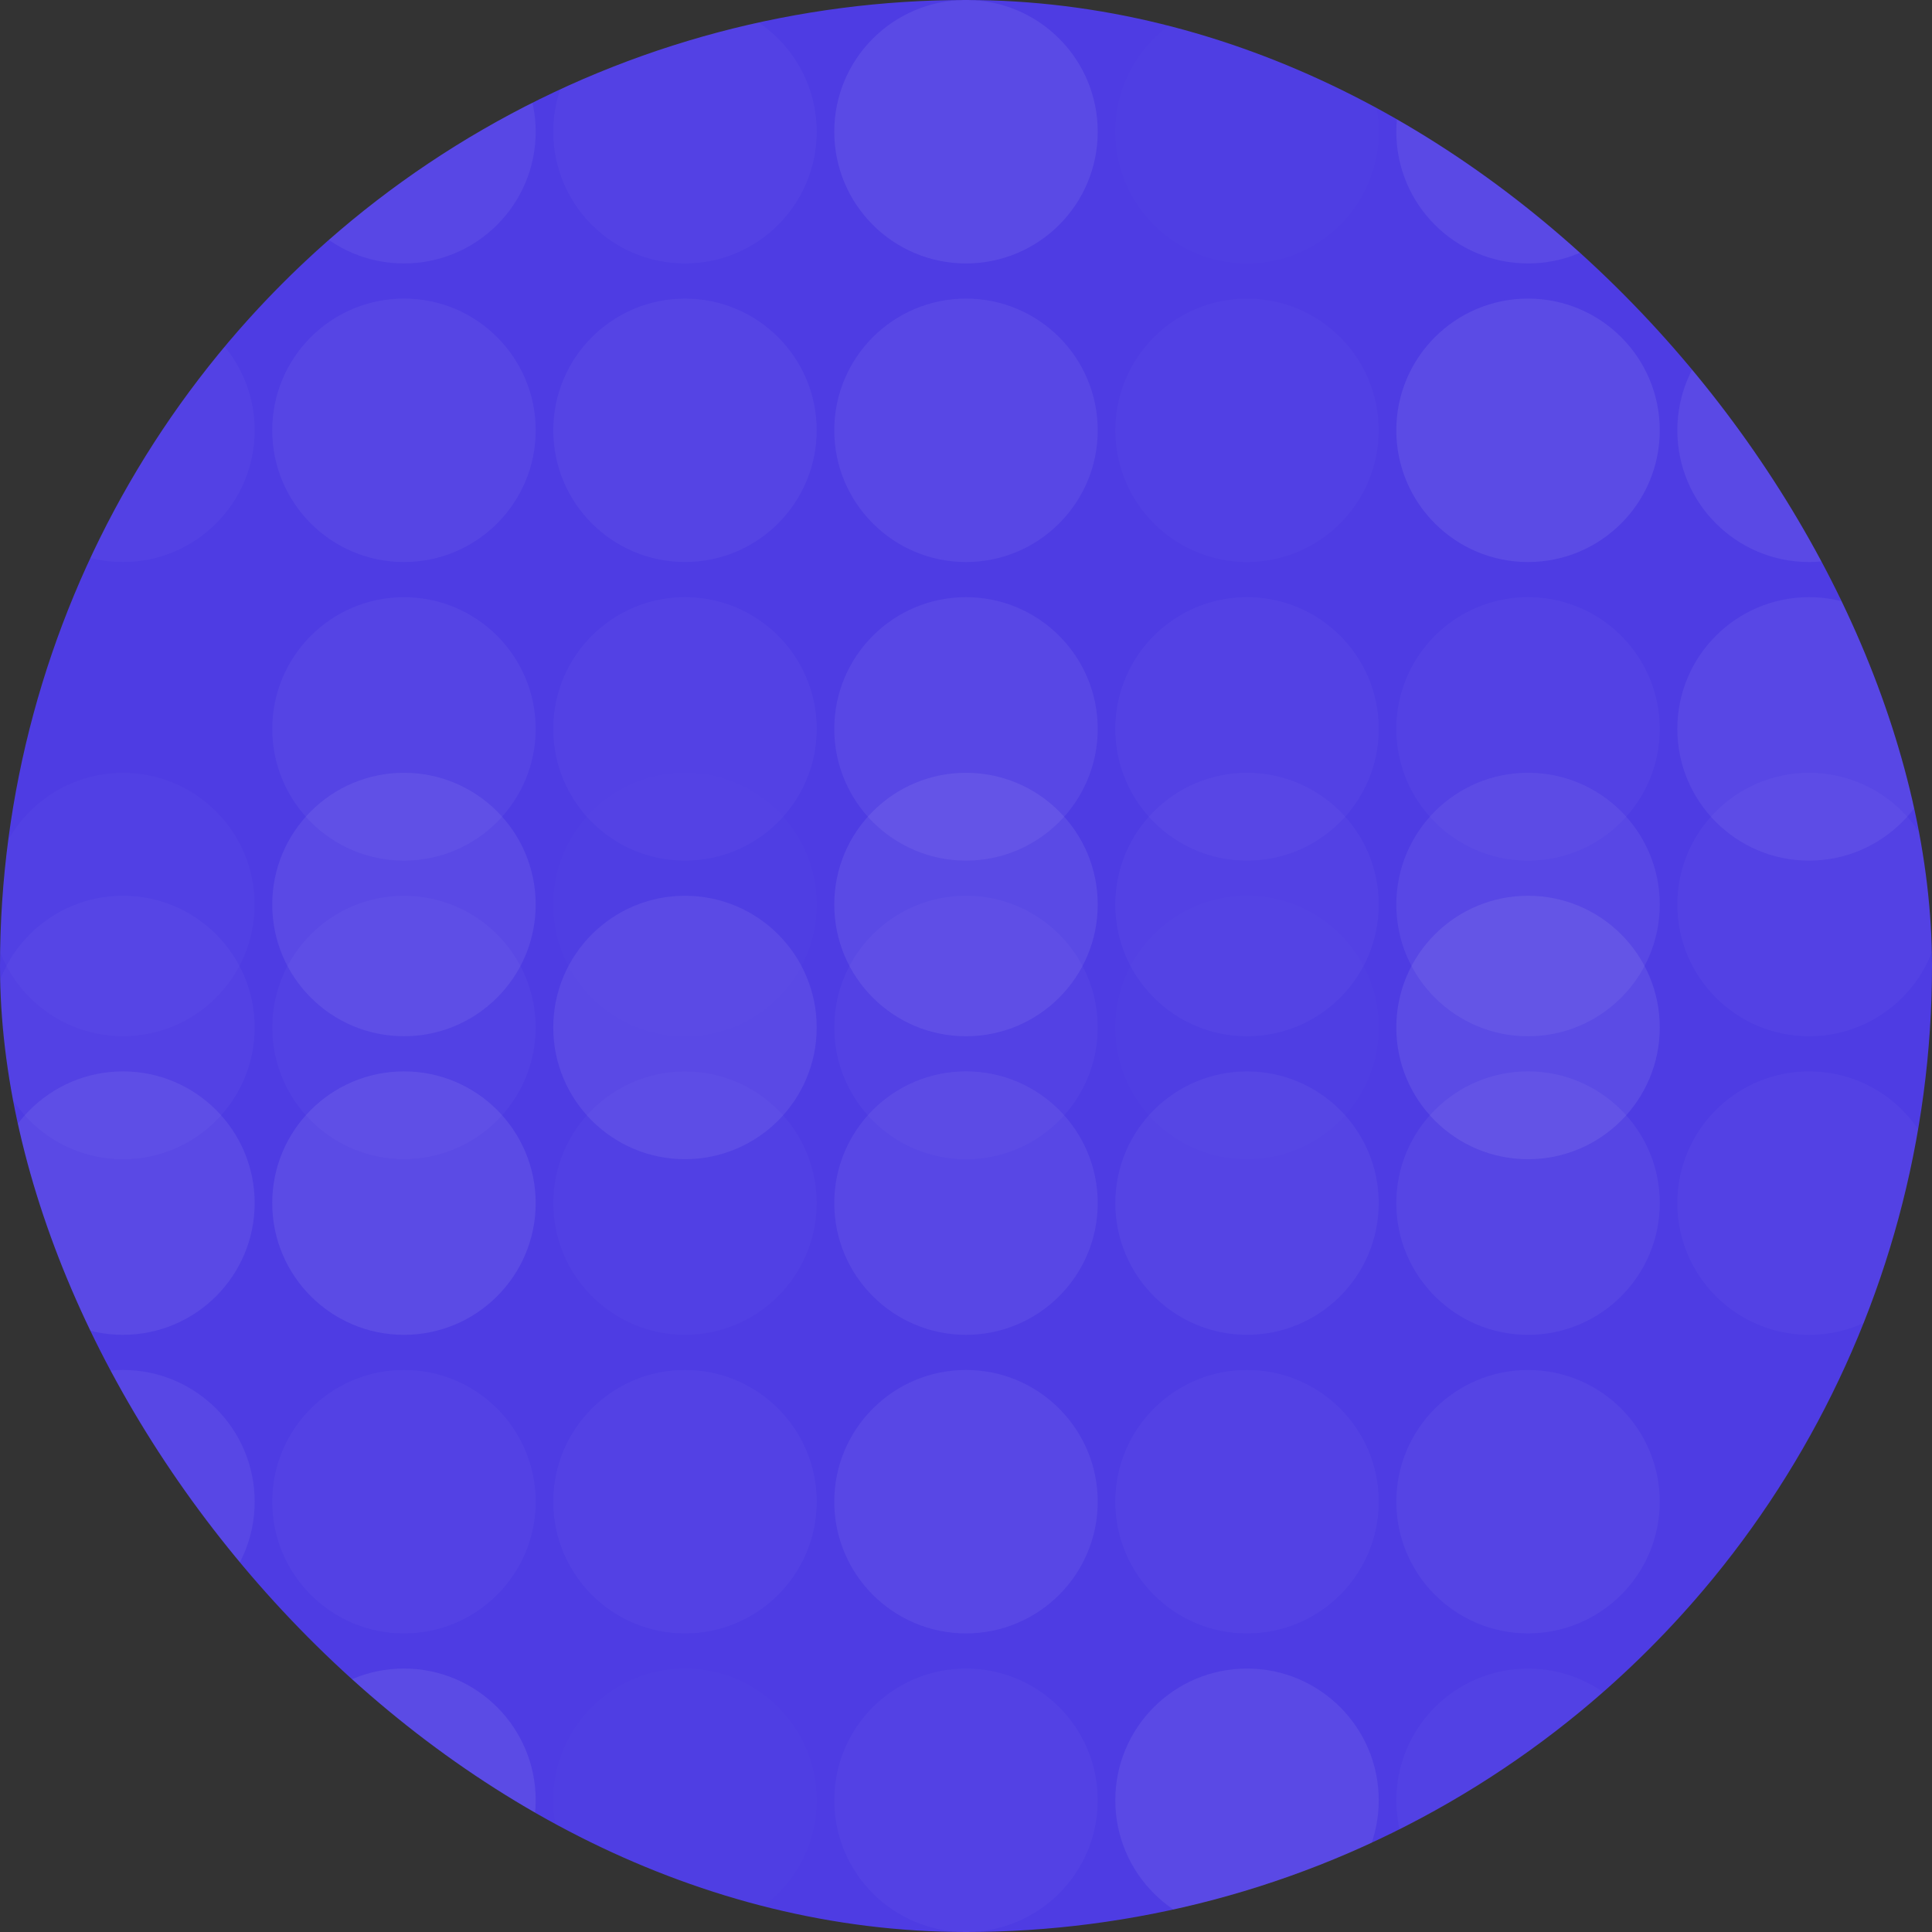 <svg width="440" height="440" viewBox="0 0 440 440" fill="none" xmlns="http://www.w3.org/2000/svg">
<rect x="0" y="0" width="440" height="440" fill="#333333" stroke="none"/>
<g clip-path="url(#clip0_511_3707)">
<circle cx="220" cy="220" r="220" fill="#4E3CE3"/>
<g opacity="0.48">
<circle cx="348" cy="234" r="30" fill="white" fill-opacity="0.16"/>
<circle cx="284" cy="234" r="30" fill="white" fill-opacity="0.02"/>
<circle cx="220" cy="234" r="30" fill="white" fill-opacity="0.06"/>
<circle cx="156" cy="234" r="30" fill="white" fill-opacity="0.14"/>
<circle cx="92" cy="234" r="30" fill="white" fill-opacity="0.05"/>
<circle cx="28" cy="234" r="30" fill="white" fill-opacity="0.06"/>
<circle cx="412" cy="166" r="30" fill="white" fill-opacity="0.12"/>
<circle cx="348" cy="166" r="30" fill="white" fill-opacity="0.06"/>
<circle cx="284" cy="166" r="30" fill="white" fill-opacity="0.06"/>
<circle cx="220" cy="166" r="30" fill="white" fill-opacity="0.12"/>
<circle cx="156" cy="166" r="30" fill="white" fill-opacity="0.06"/>
<circle cx="92" cy="166" r="30" fill="white" fill-opacity="0.08"/>
<circle cx="412" cy="98" r="30" fill="white" fill-opacity="0.14"/>
<circle cx="348" cy="98" r="30" fill="white" fill-opacity="0.16"/>
<circle cx="284" cy="98" r="30" fill="white" fill-opacity="0.04"/>
<circle cx="220" cy="98" r="30" fill="white" fill-opacity="0.12"/>
<circle cx="156" cy="98" r="30" fill="white" fill-opacity="0.08"/>
<circle cx="92" cy="98" r="30" fill="white" fill-opacity="0.1"/>
<circle cx="28" cy="98" r="30" fill="white" fill-opacity="0.06"/>
<circle cx="412" cy="30" r="30" fill="white" fill-opacity="0.04"/>
<circle cx="348" cy="30" r="30" fill="white" fill-opacity="0.14"/>
<circle cx="284" cy="30" r="30" fill="white" fill-opacity="0.02"/>
<circle cx="220" cy="30" r="30" fill="white" fill-opacity="0.15"/>
<circle cx="156" cy="30" r="30" fill="white" fill-opacity="0.06"/>
<circle cx="92" cy="30" r="30" fill="white" fill-opacity="0.12"/>
<circle cx="28" cy="30" r="30" fill="white" fill-opacity="0.06"/>
</g>
<g opacity="0.48">
<circle cx="30" cy="30" r="30" transform="matrix(-1 0 0 1 122 380)" fill="white" fill-opacity="0.16"/>
<circle cx="30" cy="30" r="30" transform="matrix(-1 0 0 1 186 380)" fill="white" fill-opacity="0.02"/>
<circle cx="30" cy="30" r="30" transform="matrix(-1 0 0 1 250 380)" fill="white" fill-opacity="0.06"/>
<circle cx="30" cy="30" r="30" transform="matrix(-1 0 0 1 314 380)" fill="white" fill-opacity="0.14"/>
<circle cx="30" cy="30" r="30" transform="matrix(-1 0 0 1 378 380)" fill="white" fill-opacity="0.05"/>
<circle cx="30" cy="30" r="30" transform="matrix(-1 0 0 1 442 380)" fill="white" fill-opacity="0.06"/>
<circle cx="30" cy="30" r="30" transform="matrix(-1 0 0 1 58 312)" fill="white" fill-opacity="0.12"/>
<circle cx="30" cy="30" r="30" transform="matrix(-1 0 0 1 122 312)" fill="white" fill-opacity="0.06"/>
<circle cx="30" cy="30" r="30" transform="matrix(-1 0 0 1 186 312)" fill="white" fill-opacity="0.06"/>
<circle cx="30" cy="30" r="30" transform="matrix(-1 0 0 1 250 312)" fill="white" fill-opacity="0.12"/>
<circle cx="30" cy="30" r="30" transform="matrix(-1 0 0 1 314 312)" fill="white" fill-opacity="0.06"/>
<circle cx="30" cy="30" r="30" transform="matrix(-1 0 0 1 378 312)" fill="white" fill-opacity="0.08"/>
<circle cx="30" cy="30" r="30" transform="matrix(-1 0 0 1 58 244)" fill="white" fill-opacity="0.14"/>
<circle cx="30" cy="30" r="30" transform="matrix(-1 0 0 1 122 244)" fill="white" fill-opacity="0.16"/>
<circle cx="30" cy="30" r="30" transform="matrix(-1 0 0 1 186 244)" fill="white" fill-opacity="0.04"/>
<circle cx="30" cy="30" r="30" transform="matrix(-1 0 0 1 250 244)" fill="white" fill-opacity="0.12"/>
<circle cx="30" cy="30" r="30" transform="matrix(-1 0 0 1 314 244)" fill="white" fill-opacity="0.08"/>
<circle cx="30" cy="30" r="30" transform="matrix(-1 0 0 1 378 244)" fill="white" fill-opacity="0.1"/>
<circle cx="30" cy="30" r="30" transform="matrix(-1 0 0 1 442 244)" fill="white" fill-opacity="0.06"/>
<circle cx="30" cy="30" r="30" transform="matrix(-1 0 0 1 58 176)" fill="white" fill-opacity="0.04"/>
<circle cx="30" cy="30" r="30" transform="matrix(-1 0 0 1 122 176)" fill="white" fill-opacity="0.14"/>
<circle cx="30" cy="30" r="30" transform="matrix(-1 0 0 1 186 176)" fill="white" fill-opacity="0.02"/>
<circle cx="30" cy="30" r="30" transform="matrix(-1 0 0 1 250 176)" fill="white" fill-opacity="0.15"/>
<circle cx="30" cy="30" r="30" transform="matrix(-1 0 0 1 314 176)" fill="white" fill-opacity="0.06"/>
<circle cx="30" cy="30" r="30" transform="matrix(-1 0 0 1 378 176)" fill="white" fill-opacity="0.12"/>
<circle cx="30" cy="30" r="30" transform="matrix(-1 0 0 1 442 176)" fill="white" fill-opacity="0.06"/>
</g>
</g>
<defs>
<clipPath id="clip0_511_3707">
<rect width="440" height="440" rx="220" fill="white"/>
</clipPath>
</defs>
</svg>
